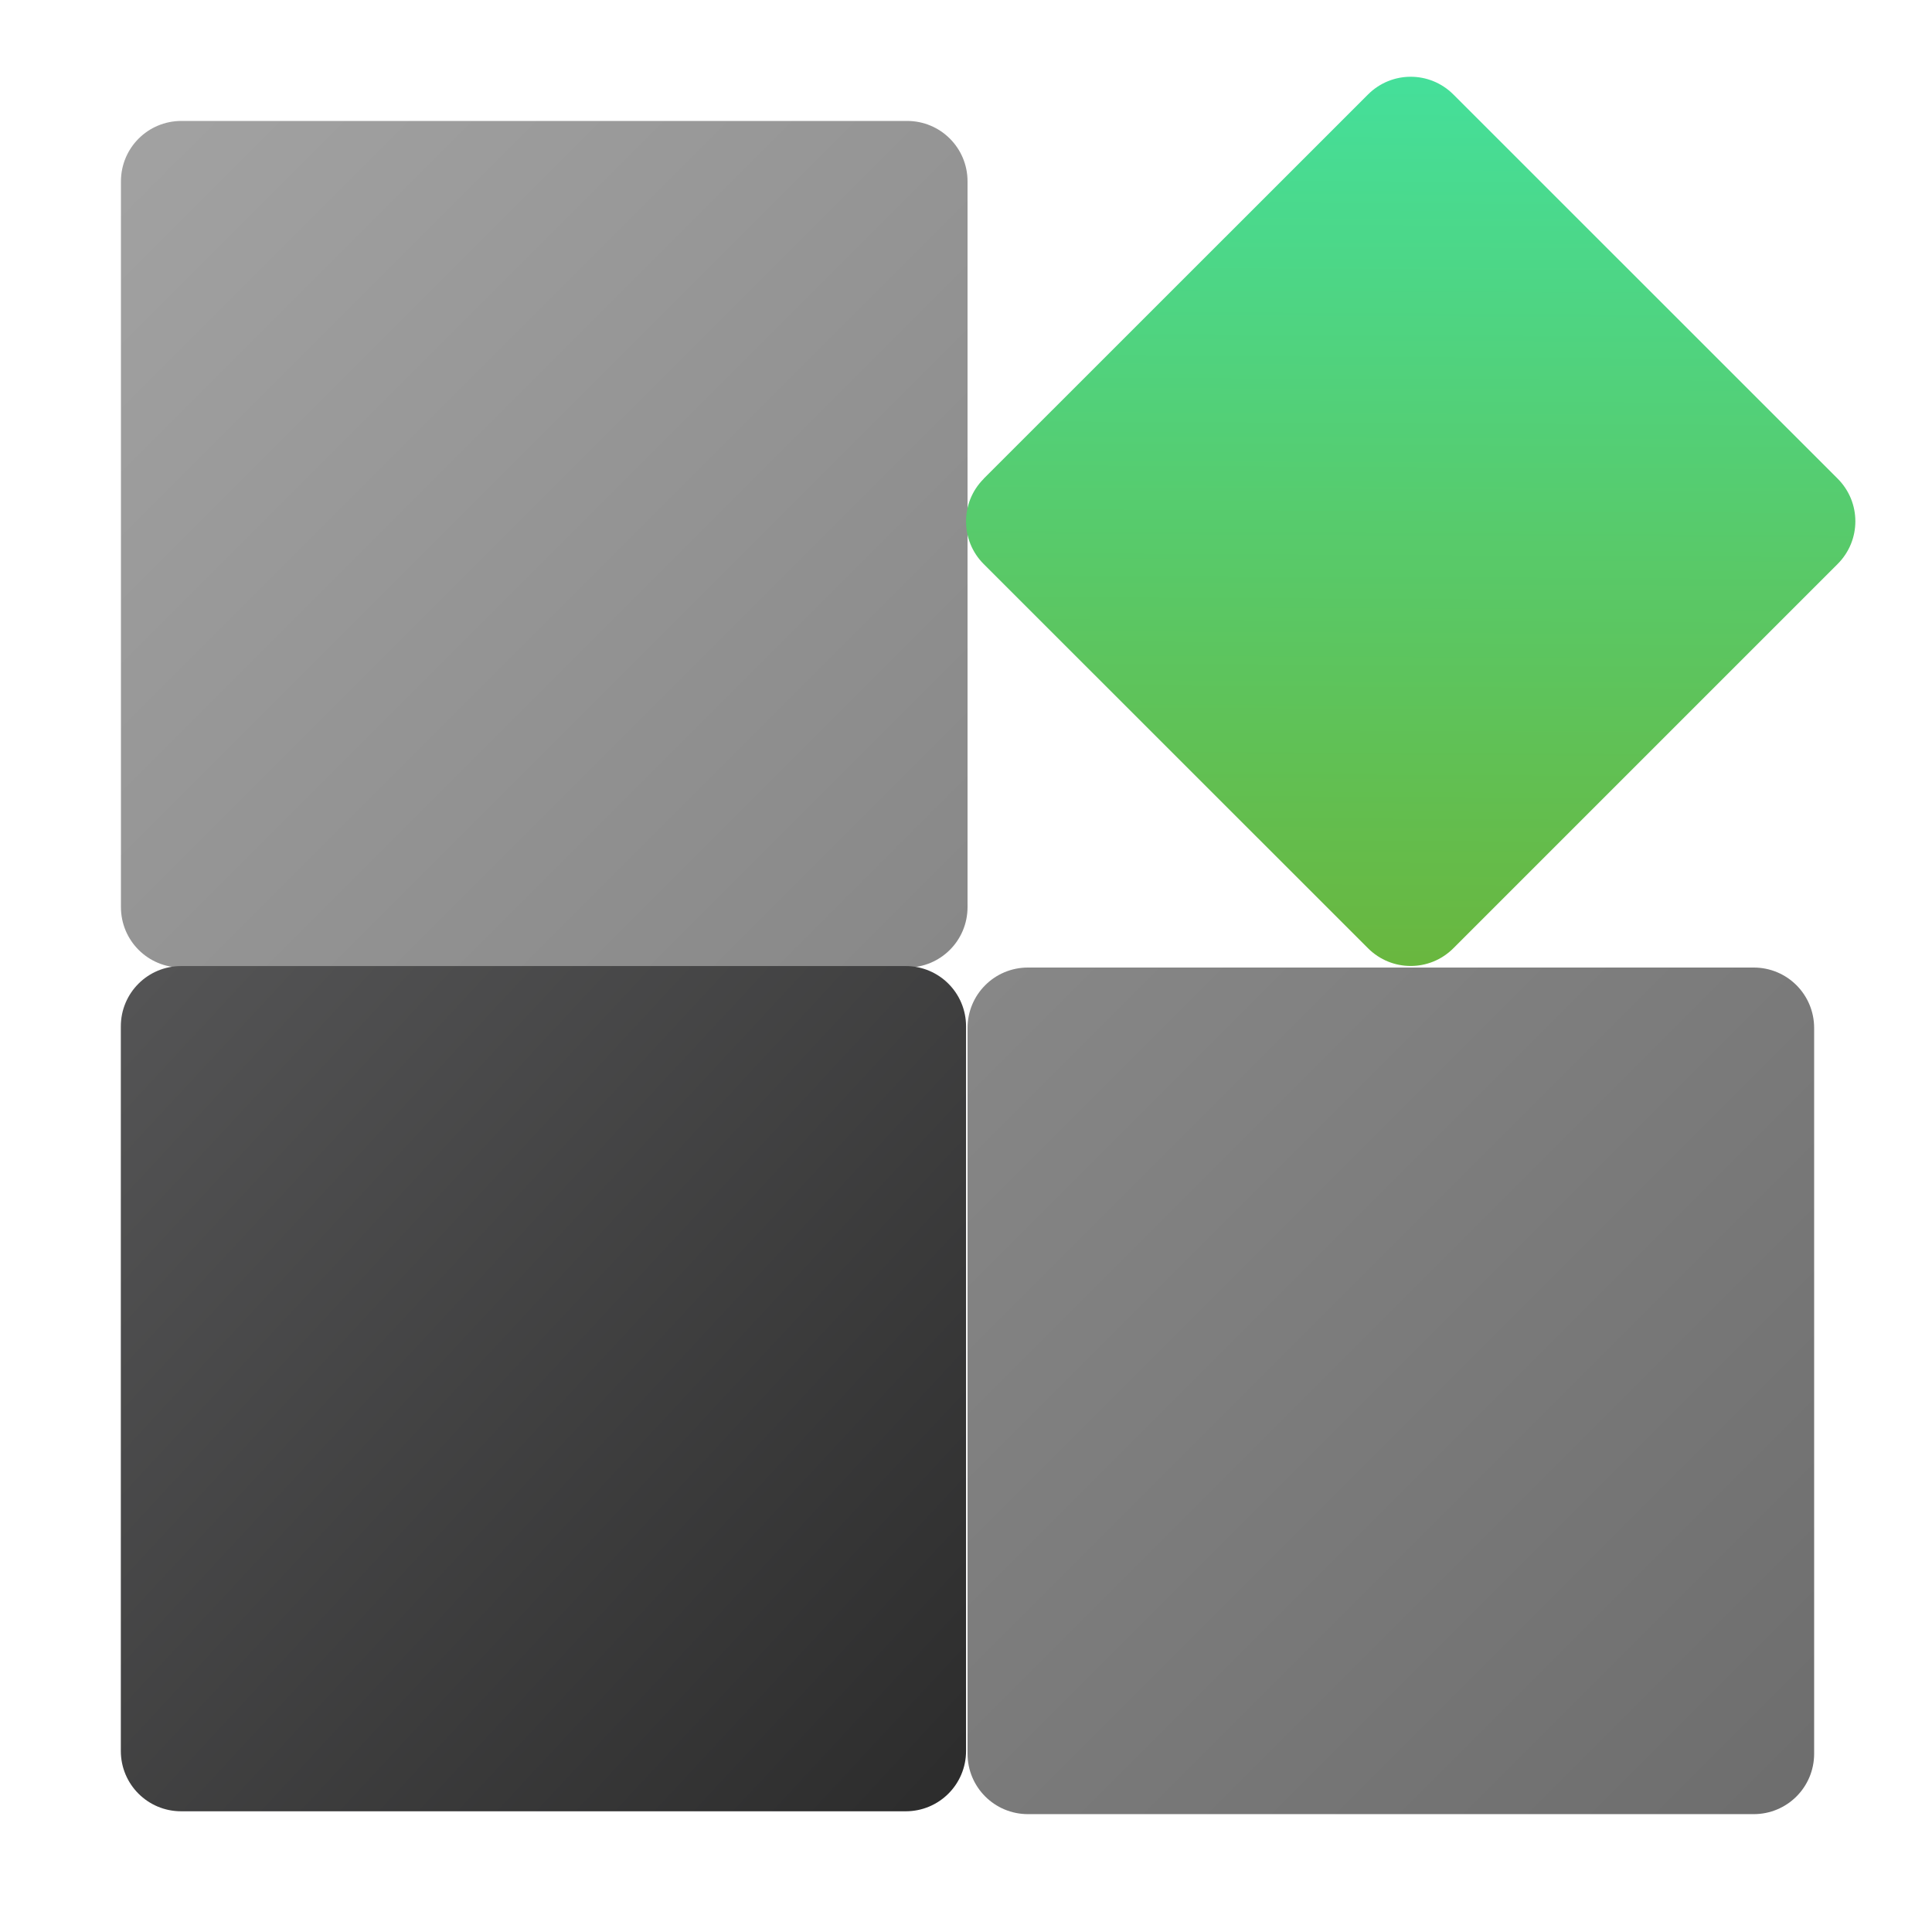<?xml version="1.0" encoding="UTF-8" standalone="no"?>
<!-- Created with Inkscape (http://www.inkscape.org/) -->

<svg
   width="64"
   height="64"
   viewBox="0 0 16.933 16.933"
   version="1.1"
   id="svg5"
   inkscape:version="1.1.1 (3bf5ae0d25, 2021-09-20, custom)"
   sodipodi:docname="mintsources.svg"
   xmlns:inkscape="http://www.inkscape.org/namespaces/inkscape"
   xmlns:sodipodi="http://sodipodi.sourceforge.net/DTD/sodipodi-0.dtd"
   xmlns:xlink="http://www.w3.org/1999/xlink"
   xmlns="http://www.w3.org/2000/svg"
   xmlns:svg="http://www.w3.org/2000/svg">
  <sodipodi:namedview
     id="namedview7"
     pagecolor="#ffffff"
     bordercolor="#666666"
     borderopacity="1.0"
     inkscape:pageshadow="2"
     inkscape:pageopacity="0.0"
     inkscape:pagecheckerboard="0"
     inkscape:document-units="px"
     showgrid="false"
     units="px"
     height="32px"
     inkscape:lockguides="false"
     inkscape:zoom="6.0390624"
     inkscape:cx="8.1966366"
     inkscape:cy="38.664942"
     inkscape:window-width="1920"
     inkscape:window-height="1009"
     inkscape:window-x="0"
     inkscape:window-y="0"
     inkscape:window-maximized="1"
     inkscape:current-layer="svg5" />
  <defs
     id="defs2">
    <linearGradient
       inkscape:collect="always"
       xlink:href="#linearGradient1392"
       id="linearGradient1717"
       x1="1.384"
       y1="7.346"
       x2="4.192"
       y2="4.566"
       gradientUnits="userSpaceOnUse"
       gradientTransform="matrix(1.414,-1.414,1.414,1.414,-9.4525e-6,-6.2719375e-6)" />
    <linearGradient
       inkscape:collect="always"
       id="linearGradient251123">
      <stop
         style="stop-color:#a2a2a2;stop-opacity:1;"
         offset="0"
         id="stop251119" />
      <stop
         style="stop-color:#6d6d6d;stop-opacity:1"
         offset="1"
         id="stop251121" />
    </linearGradient>
    <linearGradient
       inkscape:collect="always"
       id="linearGradient223269">
      <stop
         style="stop-color:#555556;stop-opacity:1;"
         offset="0"
         id="stop223265" />
      <stop
         style="stop-color:#2d2d2d;stop-opacity:1"
         offset="1"
         id="stop223267" />
    </linearGradient>
    <linearGradient
       inkscape:collect="always"
       xlink:href="#linearGradient251123"
       id="linearGradient862"
       x1="4"
       y1="4"
       x2="60"
       y2="60"
       gradientUnits="userSpaceOnUse" />
    <linearGradient
       inkscape:collect="always"
       xlink:href="#linearGradient223269"
       id="linearGradient1364"
       x1="1.058"
       y1="8.467"
       x2="8.467"
       y2="15.346"
       gradientUnits="userSpaceOnUse" />
    <linearGradient
       inkscape:collect="always"
       id="linearGradient1392">
      <stop
         style="stop-color:#69b73f;stop-opacity:1;"
         offset="0"
         id="stop1388" />
      <stop
         style="stop-color:#44e09c;stop-opacity:1"
         offset="1"
         id="stop1390" />
    </linearGradient>
  </defs>
  <path
     id="rect846"
     style="fill:url(#linearGradient862);stroke-width:10.5;stroke-linecap:round;stroke-linejoin:round;fill-opacity:1"
     d="M 6 4 C 4.892 4 4 4.892 4 6 L 4 30 C 4 31.108 4.892 32 6 32 L 30 32 C 31.108 32 32 31.108 32 30 L 32 6 C 32 4.892 31.108 4 30 4 L 6 4 z M 34 32 C 32.892 32 32 32.892 32 34 L 32 58 C 32 59.108 32.892 60 34 60 L 58 60 C 59.108 60 60 59.108 60 58 L 60 34 C 60 32.892 59.108 32 58 32 L 34 32 z "
     transform="scale(0.265)" />
  <path
     id="rect950"
     style="fill:url(#linearGradient1364);stroke-width:1.588;stroke-linecap:round;stroke-linejoin:round;fill-opacity:1"
     d="m 1.588,8.467 h 6.35 c 0.293,0 0.529,0.236 0.529,0.529 v 6.35 c 0,0.293 -0.236,0.529 -0.529,0.529 H 1.588 c -0.293,0 -0.529,-0.236 -0.529,-0.529 V 8.996 c 0,-0.293 0.236,-0.529 0.529,-0.529 z" />
  <path
     id="rect1158"
     style="fill:url(#linearGradient1717);fill-opacity:1;stroke-width:1.588;stroke-linecap:round;stroke-linejoin:round"
     d="M 8.622,4.195 11.99,0.828 c 0.207,-0.207 0.541,-0.207 0.748,1.5e-7 L 16.106,4.195 c 0.207,0.207 0.207,0.541 0,0.748 l -3.368,3.368 c -0.207,0.207 -0.541,0.207 -0.748,10e-8 L 8.622,4.944 c -0.207,-0.207 -0.207,-0.541 0,-0.748 z" />
</svg>
